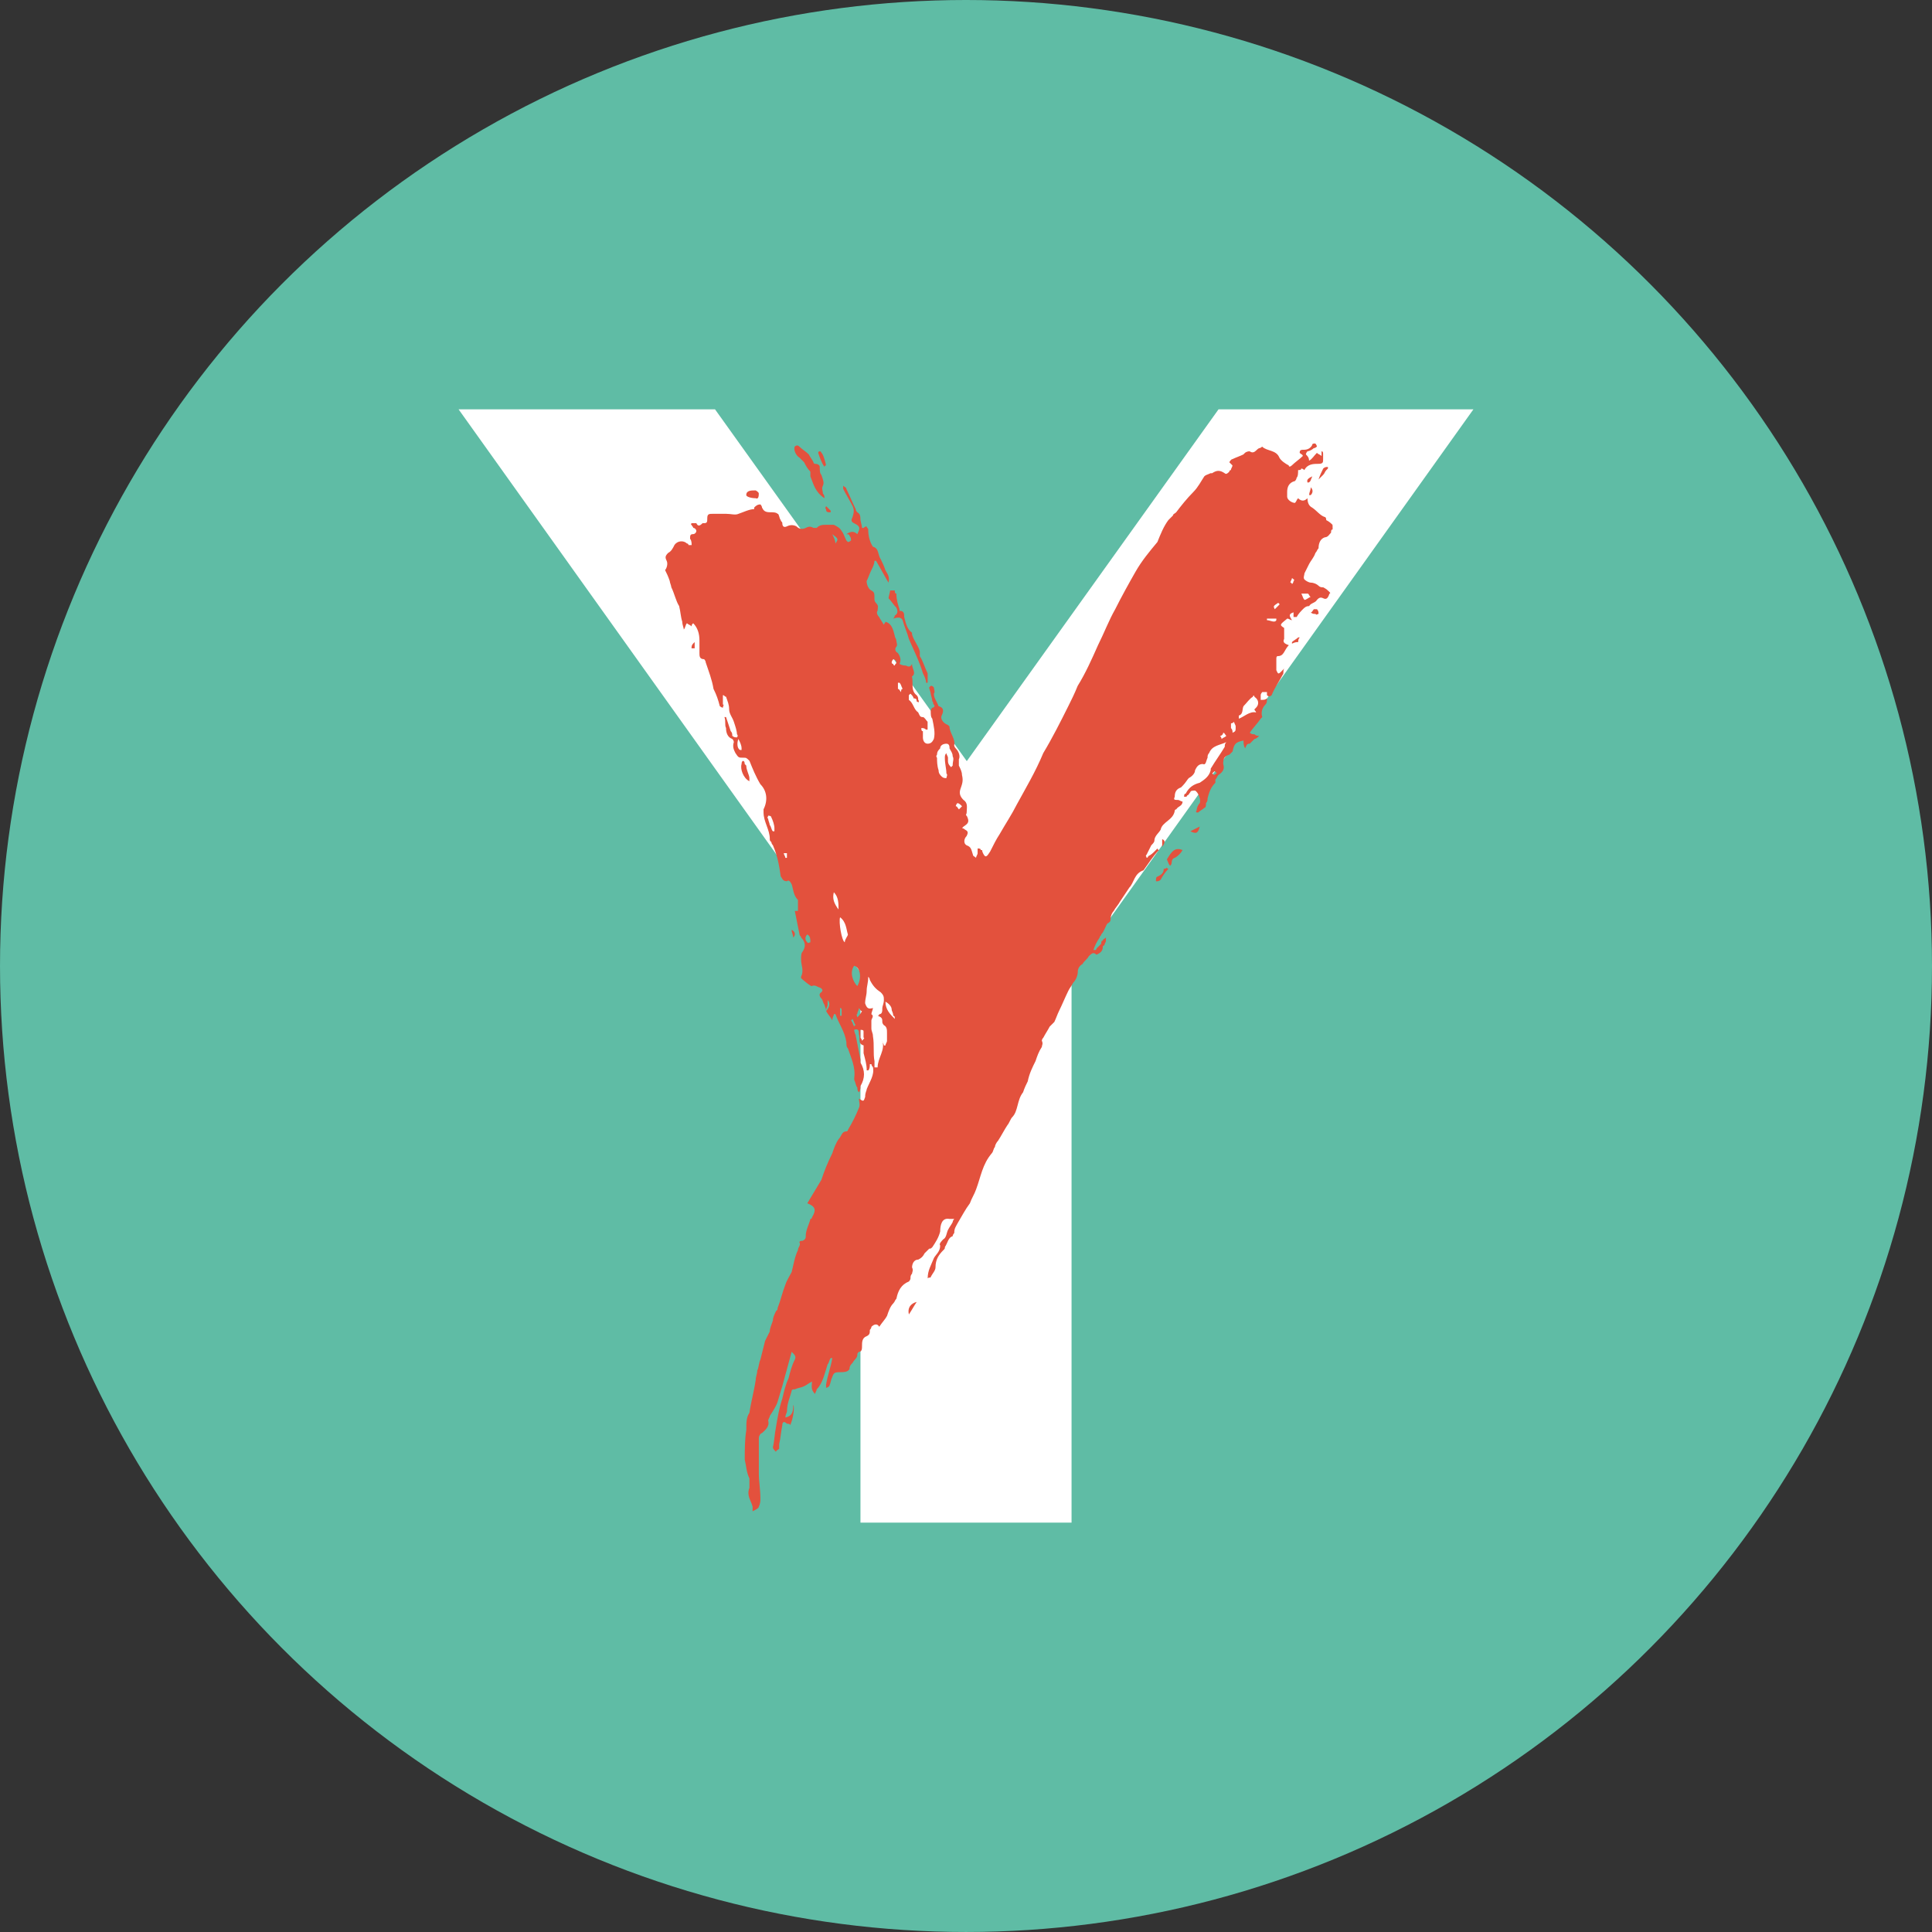 <?xml version="1.0" encoding="utf-8"?>
<!-- Generator: Adobe Illustrator 16.0.0, SVG Export Plug-In . SVG Version: 6.00 Build 0)  -->
<!DOCTYPE svg PUBLIC "-//W3C//DTD SVG 1.1//EN" "http://www.w3.org/Graphics/SVG/1.1/DTD/svg11.dtd">
<svg version="1.1" id="Icons" xmlns="http://www.w3.org/2000/svg" xmlns:xlink="http://www.w3.org/1999/xlink" x="0px" y="0px"
	 width="283.466px" height="283.465px" viewBox="0 0 283.466 283.465" enable-background="new 0 0 283.466 283.465"
	 xml:space="preserve">
<rect x="0" y="0" width="283.466" height="283.465" fill="#333333" stroke="none"/>
<g>
	<circle fill="#5FBCA5" cx="141.733" cy="141.732" r="141.732"/>
	<g>
		<path fill="#FFFFFF" d="M126.248,223.404V142.65l-58.961-82.59h37.623l36.938,51.617l36.936-51.617h37.396l-58.96,82.59v80.754
			H126.248z"/>
		<g>
			<path fill="#E3513D" d="M195.525,77.688c-0.229,0-0.229,0.229-0.229,0.459c-0.229,0.229-0.458,0.688-0.917,0.688
				c-0.688,0.229-0.919,0.917-0.919,1.605c-0.229,0.229-0.229,0.459-0.458,0.688c-0.23,0.688-0.689,1.146-0.918,1.606
				c-0.229,0.458-0.459,0.917-0.688,1.375c0,0.23-0.23,0.689,0,0.919c0.229,0.229,0.688,0.458,0.916,0.458
				c0.459,0,0.919,0.229,1.147,0.459c0.23,0.229,0.459,0.229,0.688,0.229c0.459,0.23,0.689,0.46,0.918,0.689
				c0,0,0.229,0.229,0,0.229c-0.229,0.688-0.459,0.918-0.918,0.688c-0.458-0.23-0.688,0-0.917,0.229
				c-0.229,0.458-0.919,0.458-1.147,0.917c-0.459,0-0.688,0.229-0.918,0.459c-0.229,0.229-0.688,0.688-0.917,1.147
				c0,0-0.23,0-0.459,0v-0.229c0-0.229,0-0.229,0-0.459c-0.688,0.229-0.688,0.459-0.229,1.146c-0.23,0-0.459-0.229-0.689-0.229
				c-1.146,0.919-1.146,0.919-0.458,1.377c0,0.459,0,0.688,0,1.147c0,0.229,0,0.229,0,0.459c-0.229,0.458,0,0.688,0.688,0.917
				c-0.688,0.688-0.688,1.606-1.605,1.606c-0.23,0-0.23,0.229-0.23,0.458c0,0.46,0,1.147,0,1.606c0.23,0.459,0.23,0.688,0.689,0.23
				c0,0,0.229-0.23,0.458-0.46c-0.229,0.46,0,0.688-0.229,0.918c-0.459,0.917-1.147,1.835-1.605,2.981
				c-0.229,0.229-0.459,0.229-0.689,0c0-0.229,0-0.229,0-0.458c-0.229,0-0.457,0-0.688,0c0,0-0.229,0.229-0.229,0.458
				c0,0.229,0,0.459,0,0.689c0.46,0,0.688,0,0.917-0.23c0,0.46,0,0.688-0.229,0.918c-0.459,0.459-0.688,1.147-0.459,1.836
				l-0.229,0.229c-0.458,0.689-1.147,1.377-1.604,2.065c0.229,0.229,0.457,0.229,0.688,0.229c0.229,0.23,0.459,0.23,0.688,0.23
				c-0.229,0.229-0.458,0.459-0.688,0.459c-0.23,0.229-0.459,0.458-0.688,0.688c-0.46,0-0.46,0.229-0.689,0.689
				c-0.23-0.46-0.23-0.689-0.23-1.147c-1.146,0.229-1.375,0.458-1.604,1.605c0,0-0.229,0.229-0.46,0.459
				c-0.688,0.229-0.917,0.458-0.917,1.377c0.229,0.688,0,1.147-0.688,1.605c-0.229,0.229-0.229,0.459-0.46,0.688
				c0,0.229,0,0.458,0,0.458c-0.688,0.688-0.917,1.377-1.146,2.295c0,0.229,0,0.459-0.229,0.688c0,0.229,0,0.689-0.23,0.689
				c-0.229,0.229-0.688,0.458-0.917,0.688h-0.23c0,0-0.229-0.229,0-0.229c0-0.458,0.23-0.918,0.459-1.147
				c0.229-0.458-0.229-1.605-0.688-1.835c-0.229,0-0.688,0-0.688,0.229c-0.23,0.229-0.23,0.458-0.459,0.458
				c0,0.229-0.229,0.229-0.459,0.229c0-0.229,0-0.458,0.229-0.458c0.458-0.918,1.147-1.376,2.064-1.606
				c0.688-0.458,1.377-0.917,1.606-1.835c0,0,0,0,0-0.229c0.688-1.146,1.376-2.064,2.064-3.211c0-0.23,0-0.46,0.23-0.689
				c-0.919,0.459-2.066,0.459-2.524,1.606c-0.229,0.229-0.229,0.459-0.229,0.688c-0.229,0.46-0.229,1.147-0.688,0.919
				c-0.688,0-0.919,0.458-1.147,0.917c0,0.459-0.46,0.918-0.919,1.147c-0.229,0.229-0.458,0.688-0.916,1.147c0,0,0,0-0.23,0.229
				c-0.688,0.229-0.916,0.688-0.916,1.376c-0.231,0.46,0,0.46,0.457,0.46c0.23,0,0.459,0.229,0.689,0.229
				c0,0.688-0.689,0.688-0.918,1.147c0,0-0.229,0-0.229,0.229c-0.231,1.376-1.837,1.606-2.066,2.753
				c-0.229,0.459-0.918,0.918-0.918,1.606c0,0.229-0.229,0.458-0.457,0.688c-0.231,0.459-0.46,0.917-0.689,1.376
				c-0.229,0.229,0,0.229,0,0.458c0,0,0.229,0,0.229-0.229c0.46-0.229,0.688-0.459,0.917-0.688c0.23-0.229,0.23-0.229,0.459-0.458
				c0,0,0,0.229,0.23,0.229c-0.918,0.918-1.606,2.065-2.294,2.982c-1.378,0.459-1.378,1.836-2.065,2.523
				c-0.46,0.688-0.918,1.377-1.376,2.065c-0.231,0.458-0.688,0.917-0.919,1.376c-0.229,0.229-0.459,0.688-0.459,1.146
				c0,0.23,0,0.46-0.459,0.689c-0.229,0.229-0.457,1.146-0.917,1.605c0,0.229-0.229,0.229-0.229,0.459
				c-0.458,0.688-0.689,1.147-0.918,1.835h0.229c0,0,0.231,0,0.231-0.229c0.229-0.229,0.458-0.459,0.688-0.689
				c0-0.229,0-0.458,0.229-0.458c0-0.229,0.231-0.229,0.46-0.459c0,0.229,0,0.459,0,0.459c0,0.229-0.229,0.458-0.229,0.688
				c0,0-0.231,0-0.231,0.229c0,0.688-0.458,0.917-0.916,1.146c0,0-0.231-0.229-0.46-0.229s-0.459,0.229-0.688,0.46
				c-0.23,0.458-0.688,0.688-0.918,1.146c-0.459,0.229-0.688,0.688-0.688,1.147c0,0.458-0.23,1.147-0.688,1.605
				c-0.229,0.459-0.46,0.688-0.688,1.146c-0.459,0.918-0.918,2.064-1.377,2.982c-0.229,0.459-0.459,1.147-0.688,1.606
				c-0.23,0.229-0.46,0.459-0.688,0.688c-0.229,0.459-0.688,1.147-0.919,1.606c-0.229,0.229-0.229,0.459-0.229,0.459
				c0.229,0.458,0,0.688,0,0.918c-0.459,0.688-0.688,1.377-0.918,2.064c-0.459,0.917-0.918,1.835-1.147,2.981
				c-0.229,0.46-0.458,0.918-0.688,1.607c-0.917,1.146-0.688,2.752-1.606,3.671c-0.229,0.229-0.458,0.917-0.688,1.146
				c-0.459,0.688-0.918,1.605-1.376,2.294c-0.231,0.229-0.46,0.688-0.46,0.918c-0.229,0.229-0.229,0.688-0.459,0.917
				c-1.375,1.606-1.605,3.441-2.294,5.276c-0.229,0.689-0.688,1.377-0.917,2.064c-0.689,0.919-1.147,1.836-1.836,2.983
				c-0.229,0.458-0.459,0.688-0.459,1.377c0,0-0.229,0.229-0.229,0.458c-0.688,0.229-0.688,0.918-1.147,1.606
				c0,0.229,0,0.229-0.229,0.458c-0.688,0.689-1.146,1.377-1.146,2.524c0,0.459-0.459,0.917-0.689,1.376c0,0.23-0.229,0-0.458,0.23
				c0-1.147,0.458-1.836,0.917-2.983c0.23-0.458,0.918-0.918,0.918-1.835c-0.229-0.229,0.229-0.688,0.459-0.918
				c0.459-0.229,0.459-0.917,0.688-1.376c0.229-0.46,0.459-0.688,0.688-1.147c0,0,0-0.229,0.229-0.459c-0.229,0-0.458,0-0.688,0
				c-1.147-0.229-1.376,0.918-1.376,1.836c-0.229,0.917-0.688,1.605-1.146,2.294c-0.23,0.229-0.23,0.229-0.459,0.229
				c-0.229,0.229-0.46,0.458-0.688,0.688c-0.229,0.46-0.46,0.688-0.919,0.918c-0.688,0-0.916,0.689-0.916,1.147
				c0.229,0.459,0,0.688,0,0.917c-0.23,0.229-0.23,0.459-0.23,0.689c0,0.229-0.229,0.458-0.229,0.458
				c-1.147,0.459-1.607,1.377-1.836,2.523c-0.23,0.229-0.23,0.46-0.459,0.688c-0.459,0.459-0.688,1.146-0.918,1.836
				c-0.229,0.458-0.688,0.917-1.147,1.604c-0.229-0.458-0.688-0.458-1.146,0c0,0.23-0.23,0.46-0.23,0.46
				c0,0.459,0,0.688-0.459,0.917c-0.688,0.229-0.688,0.918-0.688,1.377s0,0.917-0.459,0.917c-0.229,0.23-0.229,0.23-0.229,0.46
				c0,0.458-0.46,0.688-0.689,1.147c-0.229,0.229-0.458,0.458-0.458,0.917c-0.229,0.459-0.919,0.459-1.147,0.459
				c-0.918,0-1.146,0-1.377,0.688c-0.229,0.459-0.229,0.917-0.459,1.376c0,0-0.229,0.229-0.458,0.229c0-0.229,0-0.458,0-0.458
				c0.229-1.377,0.688-2.523,0.917-3.9h-0.229c-0.23,0.229-0.23,0.689-0.46,0.919c-0.458,1.375-0.688,2.752-1.605,3.669
				c0,0.23-0.229,0.46-0.229,0.689c-0.688-0.689-0.459-1.147-0.459-1.836c-0.459,0.229-0.688,0.459-1.147,0.688
				c-0.458,0.229-0.916,0.229-1.376,0.458c-0.229,0-0.459,0-0.459,0.23c-0.229,0.917-0.688,1.835-0.688,2.981
				c0,0.229-0.23,0.46-0.23,0.919c1.148-0.229,1.148-1.147,1.148-1.836c0.229,0.229,0,2.064-0.459,2.982
				c0-0.229-0.23-0.229-0.459-0.229c-0.459-0.459-0.688-0.229-0.688,0.229c-0.231,1.147-0.231,1.836-0.46,2.753
				c0,0.229,0,0.459,0,0.688c-0.229,0.229-0.459,0.229-0.459,0.459c-0.229-0.23-0.46-0.459-0.46-0.688
				c0.231-0.917,0.231-1.836,0.46-2.983c0.229-1.375,0.459-2.752,0.919-4.129c0.229-0.917,0.457-2.064,0.916-2.981
				c0.23-0.918,0.459-1.836,0.918-2.754c0.229-0.458,0-0.688-0.459-1.147c-0.229,0.918-0.459,1.607-0.688,2.524
				c-0.23,0.917-0.459,1.606-0.688,2.523c-0.231,0.688-0.46,1.605-0.689,2.295c-0.229,0.688-0.689,1.375-1.146,2.064
				c0,0.229-0.23,0.458-0.23,0.688c0.23,0.917-0.459,1.377-0.917,1.836c-0.229,0-0.458,0.458-0.458,0.688c0,0.688,0,1.376,0,2.064
				c0,0.917,0,2.064,0,3.211c0,1.147,0.229,2.295,0.229,3.671c0,0.23,0,0.688-0.229,1.147c0,0.229-0.459,0.459-0.919,0.688
				c0-0.229,0-0.458,0-0.688c-0.229-0.917-0.917-1.606-0.46-2.754c0-0.458,0-0.917,0-1.375c-0.457-0.918-0.457-1.836-0.688-2.754
				c0-1.377,0-2.981,0.23-4.358c0-1.147,0-1.835,0.457-2.524c0.231-1.604,0.689-3.211,0.92-4.816c0-0.459,0.229-0.919,0.229-1.377
				c0.23-0.459,0.23-1.146,0.459-1.606c0.229-0.917,0.459-1.835,0.688-2.752c0.23-0.46,0.459-0.919,0.689-1.377
				c0-0.459,0.229-0.918,0.457-1.606c0-0.458,0.231-0.918,0.46-1.377c0.229-0.229,0.229-0.229,0.229-0.458
				c0.458-1.147,0.689-2.294,1.146-3.441c0.23-0.688,0.689-1.377,0.918-1.835c0.23-0.918,0.459-2.294,0.919-3.213
				c0-0.458,0.458-0.688,0.229-1.146c0-0.229,0.229-0.229,0.459-0.229c0.46-0.23,0.46-0.46,0.46-0.689
				c0-0.917,0.457-1.605,0.688-2.523c0.229,0,0.229-0.229,0.229-0.229c0.688-1.147,0.459-1.606-0.688-2.066
				c0.688-1.146,1.376-2.294,2.064-3.439c0.459-1.377,0.917-2.524,1.605-3.901c0.23-0.688,0.459-1.376,0.918-2.064
				c0.459-0.459,0.459-1.146,1.146-1.146c0.23,0,0.23-0.229,0.23-0.229c0.688-1.147,1.146-2.065,1.605-3.212
				c0.229-0.46,0-0.918,0-1.377c0.688,0.459,0.688,0.459,0.918-0.229c0-0.688,0.229-0.918,0.229-1.147
				c0.459-1.147,1.147-2.064,0.919-3.212c0,0-0.229-0.229-0.229-0.458h-0.23c0,0.229,0,0.688-0.229,0.918h-0.23
				c0-0.918-0.229-1.606-0.458-2.524c0-0.229,0-0.459,0-0.688c0-0.229,0-0.459,0-0.459c-0.917-0.23-0.46-1.147-0.688-1.606
				c0-0.458,0-0.918-0.688-0.688c0,0.46,0.229,0.688,0.229,0.918c0.23,1.146,0.459,2.294,0.688,3.441c0,0.229,0,0.229,0,0.459
				c0.689,1.147,0.689,2.294,0,3.441c0,0.229,0,0.688-0.229,0.918c-0.229-0.23-0.229-0.46-0.229-0.689
				c-0.23-0.229-0.23-0.688-0.46-1.147v-0.229c0.229-1.606-0.459-2.982-0.917-4.358c-0.23-0.229-0.23-0.459-0.23-0.919
				c-0.229-1.604-1.146-2.752-1.605-4.129h-0.229c0,0.229-0.23,0.46-0.23,0.918c-0.229-0.458-0.688-0.918-0.917-1.377
				c0.458-0.458,0.688-1.147,0.229-1.605c0,0.229,0,0.458,0,0.688s-0.229,0.46-0.229,0.918c0-0.458-0.229-0.688-0.229-0.918
				c-0.23-0.229-0.23-0.688-0.459-0.917c-0.23-0.229-0.459-0.688,0-0.918c0.229-0.229,0.229-0.459-0.23-0.688
				c-0.229,0-0.688-0.458-1.146-0.229c0,0.229-1.376-0.917-1.605-1.147c0,0,0,0,0-0.229c0.458-0.917,0-1.606,0-2.523
				c0-0.458,0-0.918,0.229-1.147c0.46-0.688,0.46-1.377-0.229-2.064c0-0.229-0.229-0.229-0.229-0.459
				c-0.229-1.147-0.46-2.295-0.688-3.441c0.229,0,0.46,0,0.46,0c0-0.459,0-0.918,0-1.147c0-0.229,0-0.458,0-0.458
				c-0.688-0.689-0.688-1.606-0.919-2.294c-0.229-0.46-0.459-0.689-0.688-0.46c-0.688,0-0.688-0.458-0.919-0.688
				c-0.229-1.606-0.458-2.982-1.147-4.588c-0.229-0.23-0.229-0.46-0.229-0.46c-0.229-0.229-0.229-0.229-0.229-0.458
				c0-1.377-0.918-2.523-0.918-3.9c0-0.229,0-0.458,0-0.458c0.688-1.377,0.459-2.754-0.459-3.671
				c-0.688-1.147-1.147-2.295-1.607-3.441c-0.457-0.46-0.457-0.46-0.916-0.46c-0.688,0-0.688,0-1.146-0.688
				c-0.23-0.459-0.459-0.917-0.23-1.606c0,0,0-0.229-0.229-0.458c-0.688-0.229-0.919-0.918-0.919-1.606
				c-0.229-0.458,0-0.918-0.229-1.605c0.229,0,0.229,0,0.229,0c0.23,0.688,0.459,1.376,0.688,2.064
				c0.23,0.229,0.23,0.458,0.23,0.688c0.229,0.229,0.459,0.229,0.688,0.229c0,0,0.229-0.229,0-0.46c0-0.458-0.229-1.146-0.459-1.835
				c-0.229-0.688-0.688-1.146-0.688-1.834c0-0.689-0.229-1.147-0.459-1.837c-0.229,0-0.229-0.229-0.458-0.229v0.229
				c0,0.46,0,0.689,0,1.147c0.229,0,0,0.229,0,0.459c-0.23,0-0.459-0.229-0.459-0.229c-0.23-0.917-0.459-1.606-0.918-2.523
				c-0.229-1.377-0.688-2.522-1.147-3.899c0-0.23-0.229-0.46-0.229-0.46c-0.688,0-0.688-0.458-0.688-0.917c0-0.688,0-1.377,0-1.835
				c0-0.919-0.23-1.836-0.918-2.524c-0.229,0.23-0.229,0.23-0.229,0.459c-0.229-0.229-0.458-0.229-0.688-0.459
				c-0.229,0.23-0.229,0.688-0.459,0.918c0-0.229-0.229-0.688-0.229-1.147c-0.229-0.688-0.229-1.376-0.459-2.294
				c-0.458-0.688-0.688-1.835-1.146-2.754c0-0.229-0.23-0.688-0.23-0.917c-0.229-0.688-0.459-1.147-0.688-1.605
				c0.229-0.229,0.458-0.917,0.229-1.377c-0.229-0.459-0.229-0.688,0.229-1.146c0.46-0.229,0.688-0.688,0.917-1.147
				c0.46-0.688,1.377-0.688,1.836-0.229c0.23,0,0.23,0.229,0.23,0.229c0.229,0,0.229,0,0.458,0c0-0.229,0-0.688-0.229-0.917
				c0-0.46,0-0.689,0.459-0.689c0.229,0,0.459-0.229,0.459-0.458s-0.23-0.459-0.459-0.459c0-0.229-0.229-0.229-0.229-0.459
				c-0.229,0,0-0.229,0-0.229c0.229,0,0.688,0,0.688,0c0.229,0.459,0.459,0.459,0.917,0h0.23c0.458,0,0.458-0.229,0.458-0.688
				c0-0.688,0.23-0.688,0.918-0.688c0.459,0,1.146,0,1.835,0s1.378,0.229,1.836,0c0.688-0.23,1.604-0.688,2.294-0.688v-0.229
				c0.23-0.229,0.459-0.459,0.918-0.459c0,0,0.229,0.229,0.229,0.459c0.229,0.458,0.458,0.688,1.147,0.688
				c0.457,0,0.917,0,1.146,0.23c0.229,0,0.229,0.688,0.458,0.917c0,0.229,0.231,0.229,0.231,0.459c0,0.459,0.229,0.688,0.688,0.459
				s0.918-0.229,1.375,0c0.46,0.459,0.919,0.459,1.379,0.229c0.457-0.229,0.688-0.229,1.146,0h0.458
				C120.275,77,120.734,77,121.194,77c0.229,0,0.688,0,1.147,0c0.458,0.229,0.917,0.459,1.146,0.918
				c0.229,0.229,0.459,0.918,0.688,1.377l0.23,0.229c0.229,0,0.458-0.229,0.458-0.229c0-0.229,0-0.459-0.229-0.689
				c0-0.229-0.229-0.229-0.46-0.229c0.688-0.458,1.147-0.458,1.607,0c0.457-0.917,0.457-1.146-0.46-1.605
				c-0.459-0.229-0.459-0.459-0.229-0.917c0.229-0.689,0.229-1.147,0-1.606c-0.458-0.917-0.918-1.606-1.377-2.524
				c0-0.229,0-0.229,0-0.458c0.23,0.229,0.459,0.229,0.459,0.458c0.46,0.918,0.918,2.065,1.377,2.983c0,0,0,0.229,0.23,0.458
				c0.457,0.23,0.457,0.689,0.457,0.918c0,0.459,0.23,0.918,0.23,1.377c0,0,0,0,0.229,0c0,0,0.229-0.229,0.458-0.229
				c0,0.229,0.23,0.229,0.23,0.459c0,0.917,0.229,1.835,0.688,2.523c0.916,0.229,0.688,1.147,1.147,1.835
				c0.229,0.46,0.457,0.918,0.688,1.606c0.229,0.458,0.688,0.918,0.459,1.835c-0.689-1.146-1.146-2.064-1.836-3.212c0,0,0,0-0.229,0
				c0,0.46-0.229,0.918-0.458,1.377c-0.23,0.458-0.459,1.147-0.689,1.605c0,0.459,0.23,1.147,0.689,1.377
				c0.458,0.229,0.458,0.459,0.458,1.147c0,0.229,0,0.459,0.229,0.688c0.458,0.459,0.229,0.688,0.229,1.146
				c-0.229,0.23,0,0.689,0.229,0.919c0.231,0.458,0.46,0.688,0.688,1.147c0-0.23,0.23-0.23,0.23-0.46
				c0.917,0.229,1.146,1.147,1.375,2.065c0,0.229,0.23,0.459,0.23,0.688c0,0.229,0.229,0.688,0,0.917
				c-0.23,0.23-0.23,0.688,0.229,0.918c0.46,0.688,0.46,1.146,0.23,1.606c0.458,0.229,0.689,0.229,0.918,0.229
				c0.459,0.229,0.688,0.229,0.918-0.229c0,0.688,0.688,1.376,0,1.835c0.229,0.917-0.23,2.064,0.688,2.752
				c0.229,0.229,0.229,0.459,0.229,0.689c0.23,0.229,0,0.229,0,0.458c0-0.229-0.229-0.229-0.229-0.229c0-0.229,0-0.46-0.459-0.46
				c0-0.229-0.229-0.459-0.459-0.688l-0.229,0.229c0,0.229,0,0.689,0,0.689c0.688,0.458,0.688,1.377,1.375,1.835
				c0.23,0.459,0.23,0.688,0.689,0.688c0.229,0,0.458,0.458,0.688,0.688c0,0.46,0,0.688,0,1.147c-0.23,0-0.23,0-0.23,0
				c-0.229-0.229-0.458-0.229-0.688-0.229c0,0.229,0,0.459,0.23,0.459c0,0.458,0,0.688,0,0.918c0,0.459,0.229,0.917,0.688,0.917
				c0.458,0,0.688-0.229,0.917-0.688c0.23-0.918,0-1.836-0.229-2.983c-0.23-0.229-0.23-0.688-0.23-1.146c0,0,0-0.229,0.23-0.459
				c0.229,0,0.459-0.229,0.229-0.459c-0.229-0.229,0-0.458-0.229-0.458c0-0.46-0.23-0.919-0.23-1.147
				c0-0.229-0.229-0.688-0.229-0.918l0.229-0.229c0.23,0,0.23,0,0.459,0.229c0,0.229,0.23,0.688,0,0.918
				c0,0.688,0.459,1.147,0.688,1.835c0.917,0.229,0.688,0.918,0.458,1.377c-0.229,0.458,0.23,1.147,0.919,1.377l0.229,0.229
				c0,0.918,0.919,1.836,0.688,2.753c0,0.23,0.23,0.46,0.23,0.46c0.459,0.458,0.688,1.146,0.459,1.604c0,0.23,0,0.689,0,0.918
				c0.229,0.459,0.458,0.919,0.458,1.377c0.229,0.917,0,1.377-0.229,2.064c-0.229,0.688,0,1.146,0.459,1.606
				c0.688,0.458,0.459,1.147,0.459,1.835c0,0.229-0.23,0.459,0,0.459c0.459,0.918,0.229,1.147-0.459,1.605c0,0,0,0-0.229,0.229
				c0.229,0,0.458,0.229,0.458,0.229c0.459,0.229,0.459,0.459,0.23,0.918c-0.459,0.459-0.459,1.146,0,1.377
				c0.688,0.229,0.688,0.688,0.917,1.376c0,0.229,0.23,0.229,0.459,0.458c0-0.229,0.229-0.458,0.229-0.688v-0.229
				c0-0.229,0-0.458,0-0.458c0.23,0,0.459,0,0.459,0.229c0.23,0,0.23,0,0.23,0.229c0.458,1.147,0.688,0.688,1.146,0
				c0.459-0.917,0.916-1.835,1.376-2.524c0.919-1.604,1.835-2.981,2.524-4.358c1.376-2.523,2.752-4.816,3.898-7.57
				c1.377-2.294,2.524-4.589,3.672-6.883c0.459-0.917,0.917-1.835,1.377-2.981c1.146-1.836,2.064-3.901,2.981-5.966
				c0.919-1.835,1.606-3.671,2.524-5.276c0.917-1.836,2.064-3.9,2.982-5.506c0.916-1.606,2.063-2.982,3.211-4.359
				c0.459-1.147,0.918-2.294,1.605-3.212c0.23-0.229,0.46-0.458,0.688-0.688c0-0.229,0.231-0.229,0.46-0.46
				c0.688-0.917,1.605-2.064,2.523-2.981c0.688-0.689,1.146-1.606,1.605-2.294c0.23-0.23,0.459-0.23,0.918-0.46h0.229
				c0.689-0.458,1.147-0.458,1.836,0c0.23,0.229,0.459,0,0.688-0.229c0-0.229,0.23-0.229,0.23-0.229
				c0-0.229,0.229-0.459,0.229-0.688c0,0-0.229-0.229-0.46-0.458c0,0,0.23-0.46,0.46-0.46c0.458-0.229,1.147-0.458,1.604-0.688
				c0,0,0,0,0.23-0.229c0,0,0.229-0.23,0.689-0.23c0.688,0.46,0.917-0.229,1.375-0.458c0.229,0,0.459-0.229,0.459-0.229
				c0.688,0.688,2.064,0.458,2.523,1.605c0.23,0.459,0.918,0.919,1.377,1.147c0,0.229,0.229,0.229,0.459,0
				c0.458-0.458,1.146-0.918,1.605-1.376c0-0.229-0.229-0.229-0.459-0.459c0-0.46,0.23-0.46,0.689-0.46
				c0.458,0,0.916-0.229,1.146-0.688c0-0.229,0.229-0.229,0.459-0.229c0,0,0.229,0.229,0.229,0.459c0,0-0.229,0.229-0.46,0.229
				c-0.229,0.229-0.688,0.458-0.917,0.458c0,0-0.229,0.23-0.229,0.46c0.229,0.229,0.459,0.458,0.459,0.917
				c0.459-0.229,0.688-0.688,1.147-1.146c0.229,0.229,0.459,0.229,0.688,0.459c0-0.229,0-0.459,0-0.689
				c0.229,0,0.229,0.23,0.229,0.46s0,0.458,0,0.688c0,0.46,0,0.689-0.688,0.689s-1.605,0-2.063,0.917c0,0-0.23-0.229-0.459-0.229
				c0,0.229-0.23,0.229-0.46,0.229c0,0.458,0,0.918-0.229,1.147c0,0.229-0.23,0.458-0.23,0.458
				c-0.917,0.229-1.147,0.917-1.147,1.606c0,0.229,0,0.458,0,0.688c0,0.46,0.689,0.918,1.147,0.918
				c0.23-0.229,0.23-0.458,0.459-0.688c0.46,0.46,0.919,0.46,1.377,0c0,0.688,0.229,1.147,0.688,1.377
				c0.688,0.458,1.147,1.147,1.836,1.377c0.229,0,0.229,0.458,0.229,0.458c0.459,0.229,0.688,0.459,0.918,0.688
				C195.525,77,195.525,77.459,195.525,77.688z M101.922,95.125c0-0.23,0-0.46,0-0.919c-0.229,0.229-0.229,0.229-0.229,0.229
				c-0.229,0.229-0.229,0.459-0.229,0.689C101.693,95.125,101.693,95.125,101.922,95.125z M108.805,109.808
				c0-0.46-0.229-0.919-0.458-1.377c-0.229,0.458-0.229,1.377,0.229,1.605h0.229V109.808z M109.494,112.33l-0.23-0.229
				c0-0.459-0.229-0.459-0.229-0.459s-0.23,0-0.23,0.459c-0.229,0.688,0.23,2.064,1.146,2.522c0-0.229,0-0.229,0-0.458
				C109.951,113.707,109.494,113.019,109.494,112.33z M111.33,72.412c0-0.229-0.459-0.459-0.459-0.459c-0.688,0-1.377,0-1.377,0.688
				c0,0.229,0.688,0.459,1.377,0.459C111.33,73.33,111.33,72.641,111.33,72.412z M113.624,121.507c0-0.458-0.231-1.147-0.46-1.605
				c0-0.229-0.459-0.229-0.459-0.229c0,0.229-0.229,0.229,0,0.458c0,0.229,0.23,0.689,0.23,0.919
				c0.229,0.229,0.229,0.688,0.457,0.917c0,0,0,0,0.231,0C113.624,121.966,113.624,121.736,113.624,121.507z M115.459,125.865
				c0-0.229,0-0.458,0-0.688c-0.23,0-0.23,0-0.459,0c0,0.229,0.229,0.459,0.229,0.688H115.459z M116.377,137.566
				c0.457-0.459,0.229-0.918-0.23-1.147C116.146,136.879,116.377,137.107,116.377,137.566z M117.981,67.824
				c0.231,0.458,0.46,0.917,0.919,1.376c0,0.229,0,0.458,0,0.688c0.459,1.146,0.688,2.294,2.064,3.211c0-0.229,0-0.459-0.23-0.688
				c0-0.459-0.229-0.689,0-1.147c0.23-0.459,0-0.918-0.229-1.606c-0.23-0.229-0.23-0.688-0.23-1.146
				c0-0.229-0.229-0.458-0.688-0.458c0,0-0.229,0-0.229-0.229c-0.23-0.46-0.459-0.689-0.689-1.147
				c-0.457-0.46-0.917-0.689-1.376-1.147c-0.229-0.229-0.46-0.229-0.688,0c-0.229,0.458,0.229,1.377,0.688,1.605
				C117.523,67.364,117.753,67.594,117.981,67.824z M118.9,138.254c0-0.458,0-0.917-0.459-1.146c-0.46,0.459-0.229,0.918,0,1.146
				C118.67,138.483,118.67,138.254,118.9,138.254z M120.506,66.447c0-0.23-0.23-0.23-0.23-0.23c-0.229,0-0.229,0.23-0.229,0.23
				c0.229,0.688,0.459,1.377,0.918,2.064c0-0.229,0.229-0.229,0.229-0.229C121.194,68.054,120.734,66.447,120.506,66.447z
				 M121.883,74.935c-0.23-0.229-0.46-0.458-0.688-0.688c0,0.229-0.229,0.229,0,0.459c0,0.458,0.229,0.458,0.688,0.458
				C121.883,74.935,121.883,74.935,121.883,74.935z M122.57,79.753c0.459-0.688,0.459-0.688-0.459-1.377
				C122.342,78.836,122.57,79.295,122.57,79.753z M123.029,133.438c0-0.919,0-1.836-0.688-2.524
				C122.111,131.831,122.342,132.519,123.029,133.438z M124.406,137.107c-0.23-0.688-0.23-1.835-1.147-2.523
				c-0.229,0.688,0.229,3.441,0.688,3.67C123.947,137.796,124.406,137.337,124.406,137.107z M123.488,149.037
				c0-0.459,0-0.688,0-0.917c0,0,0-0.229-0.229-0.229v0.229c0,0.229,0,0.458,0,0.917H123.488z M125.553,150.414
				c-0.229-0.229-0.229-0.459-0.459-0.918l-0.229,0.229c0.229,0.229,0.229,0.459,0.459,0.917
				C125.323,150.643,125.323,150.414,125.553,150.414z M125.783,144.679c0.688-1.147,0.457-2.754-0.46-2.983
				C124.636,142.614,125.094,143.99,125.783,144.679z M126.471,148.349c-0.23,0-0.23-0.229-0.459-0.458
				c0,0.458-0.229,0.458-0.229,0.917c-0.23,0,0,0.229,0,0.46C126.012,149.037,126.24,148.808,126.471,148.349z M126.7,152.249
				c0-0.229,0-0.688,0-0.917c0-0.23-0.229-0.23-0.46-0.23c0,0.46,0,0.688,0,1.147c0,0,0.23,0.229,0.23,0.459
				C126.7,152.479,126.93,152.249,126.7,152.249z M129.682,150.414c0,0-0.229-0.229-0.229-0.459c0-0.459,0-0.688-0.688-0.918
				c0.229,0,0.229-0.229,0.229-0.229c0.46,0,0.46-0.459,0.46-0.917c0-0.23,0.229-0.689,0.229-1.147c0-0.459,0-0.688-0.457-1.147
				c-0.689-0.459-1.147-0.917-1.607-1.834c0,0,0-0.23-0.229-0.46c0,0.918-0.23,1.377-0.23,2.064c0,0.688-0.229,1.147-0.229,1.835
				c0.229,0.689,0.459,0.919,1.147,0.689c0,0.229-0.229,0.688-0.229,0.917c0.458,0.229,0,0.688,0,0.918c0,0.459,0,0.688,0,1.146
				c0,0.46,0.229,0.689,0.229,1.147c0.229,1.377,0,2.523,0.229,3.671c0,0.229,0,0.688,0,0.917c0.229,0,0.229,0,0.459,0
				c0-1.376,1.147-2.523,0.688-3.899c0,0.229,0.229,0.458,0.229,0.688c0,0,0,0,0.23,0c0-0.23,0.229-0.46,0.229-0.688
				c0-0.459,0-0.918,0-1.146C130.141,151.102,130.141,150.643,129.682,150.414z M131.287,149.496c0-0.229,0-0.459-0.229-0.459
				c0-0.459-0.229-0.688-0.229-0.917c0-0.46-0.458-0.919-0.917-1.147C129.912,148.12,130.6,148.808,131.287,149.496z
				 M131.287,90.307c0,0,0,0.229-0.229,0.458c0.688-0.229,1.147-0.229,1.376,0.229c0.231,0.918,0.688,1.836,0.919,2.754
				c0.688,1.605,1.605,3.441,2.064,5.047c0.229,0.459,0.458,0.917,0.458,1.376c0.23,0,0.23,0,0.23,0c0-0.459,0-0.917,0-1.376
				c-0.459-0.918-0.688-1.836-1.147-2.523c0-0.229,0-0.459,0-0.688c-0.23-0.918-0.918-1.605-1.146-2.524V92.83
				c-0.689-0.459-0.918-1.377-1.146-2.294c0-0.459,0-0.919-0.689-0.919v-0.229c-0.23-0.688-0.459-1.376-0.459-2.294
				c-0.23,0-0.23-0.229-0.23-0.459c-0.229,0-0.688,0-0.688,0c0,0.229-0.229,0.917-0.229,1.147c0.458,0.459,0.688,0.917,1.146,1.376
				C131.746,89.617,131.746,90.077,131.287,90.307z M131.518,97.189c0-0.23-0.23-0.46-0.459-0.46c0,0-0.229,0.229-0.229,0.46
				c0,0,0,0.229,0.229,0.229c0,0.229,0.229,0.229,0.229,0.229C131.287,97.419,131.518,97.419,131.518,97.189z M132.435,101.089
				c-0.229-0.458-0.229-0.688-0.458-0.918h-0.23c0,0.229,0,0.46,0,0.688c0,0.229,0,0.229,0,0.229c0.23,0,0.23,0.229,0.46,0.459
				C132.206,101.318,132.206,101.089,132.435,101.089z M134.5,191.021c-0.918,0.229-1.377,0.917-1.146,1.834
				C133.812,192.168,134.041,191.709,134.5,191.021z M139.776,112.33c0-0.688,0.229-0.918,0-1.376c0-0.459-0.229-0.688-0.459-1.146
				c0-0.229,0-0.689-0.458-0.689c-0.459,0-0.918,0.229-0.918,0.689c-0.229,0.229-0.459,0.458-0.459,0.917c0,0-0.229,0.229,0,0.458
				c0,0.46,0,1.147,0.229,1.836c0,0.459,0.229,0.688,0.458,0.918c0.23,0.229,0.459,0.229,0.689,0.229c0-0.229,0.229-0.459,0-0.688
				c0-0.688-0.23-1.376-0.23-2.295c0-0.229,0-0.458,0.23-0.688c0,0.229,0.229,0.459,0.229,0.688c0,0,0,0.229,0,0.46
				c0,0.459,0.229,0.688,0.459,0.917L139.776,112.33z M141.153,118.295c-0.229-0.229-0.458-0.459-0.688-0.459
				c0,0-0.229,0.229-0.229,0.459c0.229,0,0.229,0.23,0.459,0.46C140.924,118.525,140.924,118.525,141.153,118.295z M169.83,128.619
				c-0.229,0-0.229,0.458-0.229,0.688c0.229,0,0.459,0,0.688-0.229c0.229-0.458,0.688-1.146,1.146-1.605c0,0-0.229,0-0.229-0.229
				c0,0.229-0.459,0.229-0.459,0.229C170.748,128.16,170.289,128.39,169.83,128.619z M170.519,124.261
				c0.458-0.689,0.458-0.918,0-1.147C170.519,123.343,170.519,123.801,170.519,124.261z M171.666,127.013
				c0.458-0.229,0-0.917,0.689-1.147c0.457-0.229,0.916-0.688,1.146-1.146c-1.146-0.458-1.606,0.229-2.295,1.377
				C171.436,126.555,171.436,126.784,171.666,127.013z M174.648,121.966c0.917,0.458,1.147,0.229,1.376-0.688
				C175.565,121.507,175.107,121.736,174.648,121.966z M178.549,113.478c-0.23-0.229-0.23-0.459-0.459-0.229l-0.23,0.229l0.23,0.229
				C178.318,113.707,178.318,113.478,178.549,113.478z M179.926,107.972c-0.23-0.23-0.23-0.459-0.46-0.459
				c0,0.229-0.229,0.459-0.459,0.459c0.229,0.229,0.229,0.459,0.229,0.459C179.466,108.201,179.695,108.201,179.926,107.972z
				 M181.301,106.595c0-0.229-0.229-0.458-0.229-0.688c-0.229,0.23-0.459,0.23-0.459,0.23c0,0.229,0,0.458,0,0.688
				c0.229,0.229,0.229,0.459,0.229,0.688C181.301,107.283,181.301,107.283,181.301,106.595z M184.055,104.072c0,0,0,0,0.229-0.23
				c0.458-0.459,0.458-1.146-0.229-1.606c0-0.229-0.23-0.229-0.23,0c-0.457,0.229-0.917,0.918-1.377,1.377
				c-0.229,0.46,0,1.147-0.688,1.377c0,0.229,0,0.458,0,0.458c0.688-0.229,1.607-1.146,2.524-0.917
				C184.284,104.301,184.055,104.301,184.055,104.072z M187.266,90.994c0-0.229,0-0.229,0-0.229c-0.458,0-0.917,0-1.377,0
				c0,0.229,0,0.229,0,0.229C186.349,90.994,187.036,91.453,187.266,90.994z M187.725,88.7c0-0.229-0.229-0.229-0.229-0.229
				c-0.688,0.459-0.688,0.459-0.46,0.918C187.266,89.159,187.496,88.93,187.725,88.7z M189.79,85.259
				c0.229-0.229,0-0.229-0.229-0.458c0,0.229-0.23,0.458-0.23,0.688c0,0,0.23,0,0.23,0.229
				C189.79,85.488,189.79,85.259,189.79,85.259z M189.561,94.436c0.458-0.229,0.688-0.229,0.917-0.229c0-0.229,0-0.458,0.229-0.688
				c-0.229,0-0.229,0-0.229,0c-0.229,0.229-0.688,0.459-0.917,0.688C189.561,94.206,189.561,94.206,189.561,94.436z M190.938,87.095
				c0.229,0.458,0.229,0.688,0.459,0.918c0.229,0,0.458-0.229,0.916-0.46c-0.229,0-0.229-0.458-0.458-0.458
				S191.396,87.095,190.938,87.095z M192.543,69.889c-0.459,0.229-0.918,0.458-0.688,0.917
				C192.312,70.806,192.312,70.347,192.543,69.889z M192.084,72.641c0,0,0,0,0.229,0c0.23-0.229,0.459-0.688,0-1.147
				C192.312,71.953,192.084,72.183,192.084,72.641z M192.312,89.848c0.23,0.229,0.459,0.229,0.689,0.229
				c0.229,0.229,0.229,0,0.458,0c0-0.229,0-0.46-0.229-0.688c0,0-0.229,0-0.46,0C192.543,89.617,192.543,89.848,192.312,89.848z
				 M194.148,69.658c0.23-0.229,0.23-0.458,0.459-0.688l0.23-0.229v-0.229c-0.23,0-0.459,0-0.689,0.229
				c-0.229,0.459-0.458,0.917-0.688,1.605C193.69,70.118,193.919,69.889,194.148,69.658z"/>
		</g>
	</g>
</g>
</svg>
